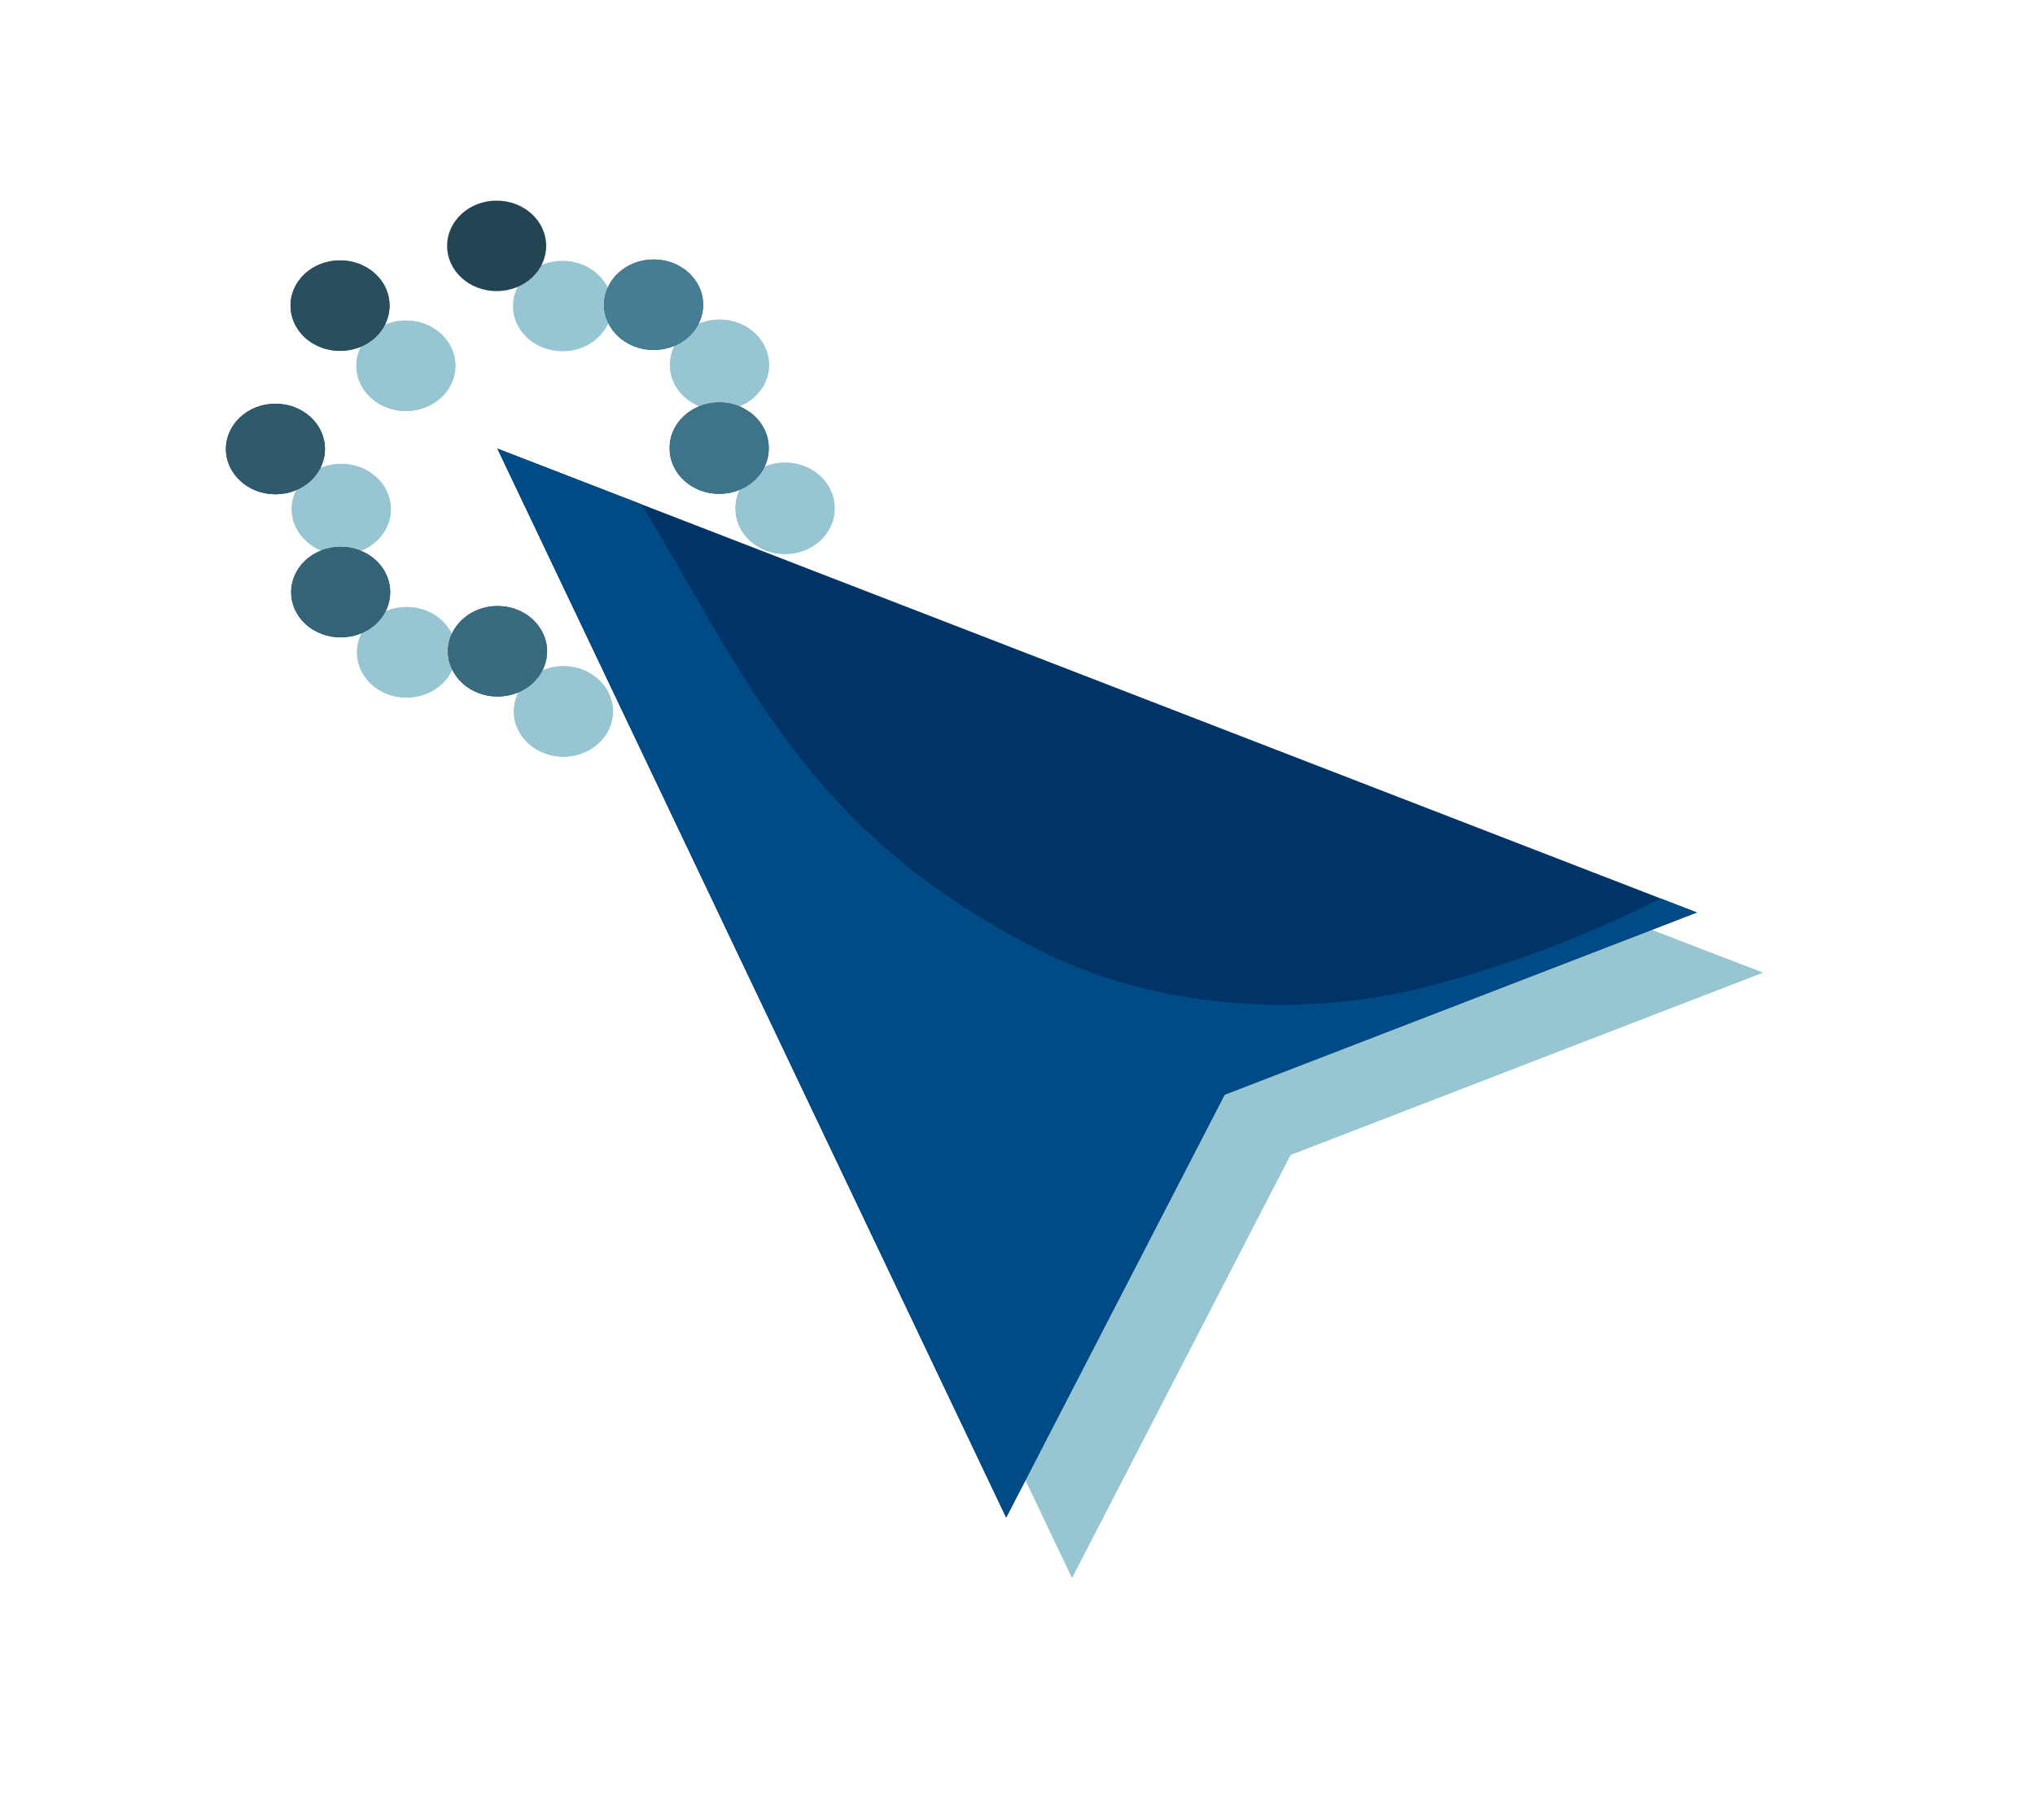 <svg width="142" height="127" viewBox="0 0 142 127" fill="none" xmlns="http://www.w3.org/2000/svg">
<path d="M39.311 46.487C37.403 46.49 35.856 47.903 35.856 49.647C35.859 51.393 37.406 52.804 39.314 52.804H39.317C41.226 52.801 42.77 51.388 42.77 49.644C42.767 47.898 41.22 46.487 39.311 46.487Z" fill="#97C5D1"/>
<path d="M25.921 43.288C24.572 44.524 24.575 46.523 25.924 47.756C26.599 48.37 27.483 48.675 28.364 48.675C29.252 48.675 30.136 48.367 30.814 47.748C32.163 46.512 32.16 44.513 30.805 43.28C29.456 42.053 27.267 42.055 25.921 43.288Z" fill="#97C5D1"/>
<path d="M27.271 35.525C27.268 33.781 25.721 32.368 23.806 32.37C21.898 32.373 20.354 33.792 20.357 35.536C20.36 37.279 21.907 38.69 23.812 38.69H23.821C25.733 38.684 27.277 37.268 27.271 35.525Z" fill="#97C5D1"/>
<path d="M51.321 35.456L51.324 35.472L51.321 35.5C51.321 37.244 52.871 38.66 54.78 38.66C56.688 38.66 58.235 37.244 58.235 35.5V35.475V35.428C58.226 33.684 56.673 32.273 54.764 32.285C52.859 32.293 51.315 33.712 51.321 35.456Z" fill="#97C5D1"/>
<path d="M28.325 28.683C29.212 28.683 30.097 28.375 30.775 27.753C32.121 26.517 32.115 24.518 30.762 23.288C29.41 22.055 27.219 22.064 25.873 23.299C24.526 24.535 24.532 26.534 25.885 27.764C26.559 28.378 27.441 28.683 28.325 28.683Z" fill="#97C5D1"/>
<path d="M50.206 28.622C51.09 28.622 51.981 28.308 52.659 27.686C54.005 26.448 53.996 24.449 52.637 23.219C51.285 21.989 49.097 22 47.751 23.238C46.404 24.474 46.413 26.473 47.766 27.703C48.447 28.317 49.325 28.622 50.206 28.622Z" fill="#97C5D1"/>
<path d="M39.251 24.512H39.263C41.172 24.51 42.715 23.088 42.706 21.344C42.703 19.601 41.147 18.19 39.239 18.198C37.33 18.201 35.786 19.623 35.795 21.366C35.798 23.107 37.345 24.512 39.251 24.512Z" fill="#97C5D1"/>
<path d="M120.463 66.893L49.346 39.387L39.299 35.503L74.804 110.098L90.042 80.593L122.997 67.873L120.463 66.893Z" fill="#97C5D1"/>
<path d="M39.311 46.487C37.403 46.49 35.856 47.903 35.856 49.647C35.859 51.393 37.406 52.804 39.314 52.804H39.317C41.226 52.801 42.77 51.388 42.77 49.644C42.767 47.898 41.22 46.487 39.311 46.487Z" fill="#97C5D1"/>
<path d="M25.921 43.288C24.572 44.524 24.575 46.523 25.924 47.756C26.599 48.37 27.483 48.675 28.364 48.675C29.252 48.675 30.136 48.367 30.814 47.748C32.163 46.512 32.16 44.513 30.805 43.28C29.456 42.053 27.267 42.055 25.921 43.288Z" fill="#97C5D1"/>
<path d="M27.271 35.525C27.268 33.781 25.721 32.368 23.806 32.37C21.898 32.373 20.354 33.792 20.357 35.536C20.36 37.279 21.907 38.69 23.812 38.69H23.821C25.733 38.684 27.277 37.268 27.271 35.525Z" fill="#97C5D1"/>
<path d="M51.321 35.456L51.324 35.472L51.321 35.5C51.321 37.244 52.871 38.66 54.78 38.66C56.688 38.66 58.235 37.244 58.235 35.5V35.475V35.428C58.226 33.684 56.673 32.273 54.764 32.285C52.859 32.293 51.315 33.712 51.321 35.456Z" fill="#97C5D1"/>
<path d="M28.325 28.683C29.212 28.683 30.097 28.375 30.775 27.753C32.121 26.517 32.115 24.518 30.762 23.288C29.41 22.055 27.219 22.064 25.873 23.299C24.526 24.535 24.532 26.534 25.885 27.764C26.559 28.378 27.441 28.683 28.325 28.683Z" fill="#97C5D1"/>
<path d="M50.206 28.622C51.09 28.622 51.981 28.308 52.659 27.686C54.005 26.448 53.996 24.449 52.637 23.219C51.285 21.989 49.097 22 47.751 23.238C46.404 24.474 46.413 26.473 47.766 27.703C48.447 28.317 49.325 28.622 50.206 28.622Z" fill="#97C5D1"/>
<path d="M120.463 66.893C115.196 69.581 109.544 71.672 103.624 73.193C94.683 75.323 84.73 74.437 76.804 70.353C60.712 62.056 56.673 51.38 49.346 39.39L39.299 35.503L74.804 110.101L90.045 80.593L123 67.876L120.463 66.893Z" fill="#97C5D1"/>
<path d="M34.717 42.289C32.808 42.292 31.261 43.708 31.261 45.449C31.264 47.195 32.811 48.606 34.72 48.606H34.723C36.631 48.603 38.175 47.187 38.175 45.446C38.172 43.699 36.625 42.289 34.717 42.289Z" fill="#234553"/>
<path d="M21.326 39.09C19.977 40.326 19.98 42.325 21.329 43.558C22.007 44.171 22.888 44.477 23.769 44.477C24.657 44.477 25.541 44.169 26.219 43.549C27.568 42.314 27.565 40.315 26.213 39.082C24.86 37.854 22.672 37.857 21.326 39.09Z" fill="#234553"/>
<path d="M22.675 31.326C22.672 29.583 21.125 28.169 19.214 28.172C17.305 28.178 15.762 29.594 15.765 31.337C15.768 33.081 17.315 34.492 19.22 34.492H19.229C21.138 34.486 22.678 33.07 22.675 31.326Z" fill="#234553"/>
<path d="M46.727 31.254L46.73 31.274L46.727 31.302C46.727 33.045 48.276 34.462 50.185 34.462C52.093 34.462 53.64 33.045 53.64 31.302V31.277V31.229C53.631 29.486 52.078 28.075 50.17 28.086C48.261 28.095 46.721 29.514 46.727 31.254Z" fill="#234553"/>
<path d="M23.73 24.485C24.617 24.485 25.502 24.177 26.179 23.555C27.523 22.319 27.52 20.32 26.167 19.09C24.815 17.857 22.624 17.865 21.277 19.101C19.931 20.337 19.937 22.336 21.29 23.566C21.964 24.177 22.846 24.485 23.73 24.485Z" fill="#234553"/>
<path d="M45.611 24.423C46.498 24.423 47.389 24.112 48.063 23.49C49.41 22.249 49.401 20.253 48.042 19.023C46.69 17.793 44.502 17.804 43.155 19.042C41.809 20.278 41.818 22.277 43.17 23.507C43.851 24.118 44.73 24.423 45.611 24.423Z" fill="#234553"/>
<path d="M34.655 20.314H34.667C36.576 20.311 38.12 18.89 38.111 17.146C38.108 15.402 36.551 13.992 34.643 14C32.734 14.003 31.191 15.425 31.2 17.168C31.203 18.909 32.75 20.314 34.655 20.314Z" fill="#234553"/>
<path d="M115.868 62.694L44.751 35.189L34.704 31.304L70.209 105.9L85.447 76.392L118.402 63.675L115.868 62.694Z" fill="#003366"/>
<path d="M34.717 42.289C32.808 42.292 31.261 43.708 31.261 45.449C31.264 47.195 32.811 48.606 34.72 48.606H34.723C36.631 48.603 38.175 47.187 38.175 45.446C38.172 43.699 36.625 42.289 34.717 42.289Z" fill="#396B80"/>
<path d="M21.326 39.09C19.977 40.326 19.98 42.325 21.329 43.558C22.007 44.171 22.888 44.477 23.769 44.477C24.657 44.477 25.541 44.169 26.219 43.549C27.568 42.314 27.565 40.315 26.213 39.082C24.86 37.854 22.672 37.857 21.326 39.09Z" fill="#346276"/>
<path d="M22.675 31.326C22.672 29.583 21.125 28.169 19.214 28.172C17.305 28.178 15.762 29.594 15.765 31.337C15.768 33.081 17.315 34.492 19.22 34.492H19.229C21.138 34.486 22.678 33.07 22.675 31.326Z" fill="#2F5A6C"/>
<path d="M46.727 31.254L46.73 31.274L46.727 31.302C46.727 33.045 48.276 34.462 50.185 34.462C52.093 34.462 53.64 33.045 53.64 31.302V31.277V31.229C53.631 29.486 52.078 28.075 50.17 28.086C48.261 28.095 46.721 29.514 46.727 31.254Z" fill="#3E748A"/>
<path d="M23.73 24.485C24.617 24.485 25.502 24.177 26.179 23.555C27.523 22.319 27.52 20.32 26.167 19.09C24.815 17.857 22.624 17.865 21.277 19.101C19.931 20.337 19.937 22.336 21.29 23.566C21.964 24.177 22.846 24.485 23.73 24.485Z" fill="#294F5F"/>
<path d="M45.611 24.423C46.498 24.423 47.389 24.112 48.063 23.49C49.41 22.249 49.401 20.253 48.042 19.023C46.69 17.793 44.502 17.804 43.155 19.042C41.809 20.278 41.818 22.277 43.17 23.507C43.851 24.118 44.73 24.423 45.611 24.423Z" fill="#447D94"/>
<path d="M115.868 62.695C110.601 65.382 104.948 67.473 99.028 68.995C90.087 71.125 80.132 70.242 72.209 66.154C56.117 57.858 52.078 47.178 44.754 35.189L34.707 31.302L70.212 105.9L85.453 76.392L118.408 63.675L115.868 62.695Z" fill="#004B85"/>
</svg>
